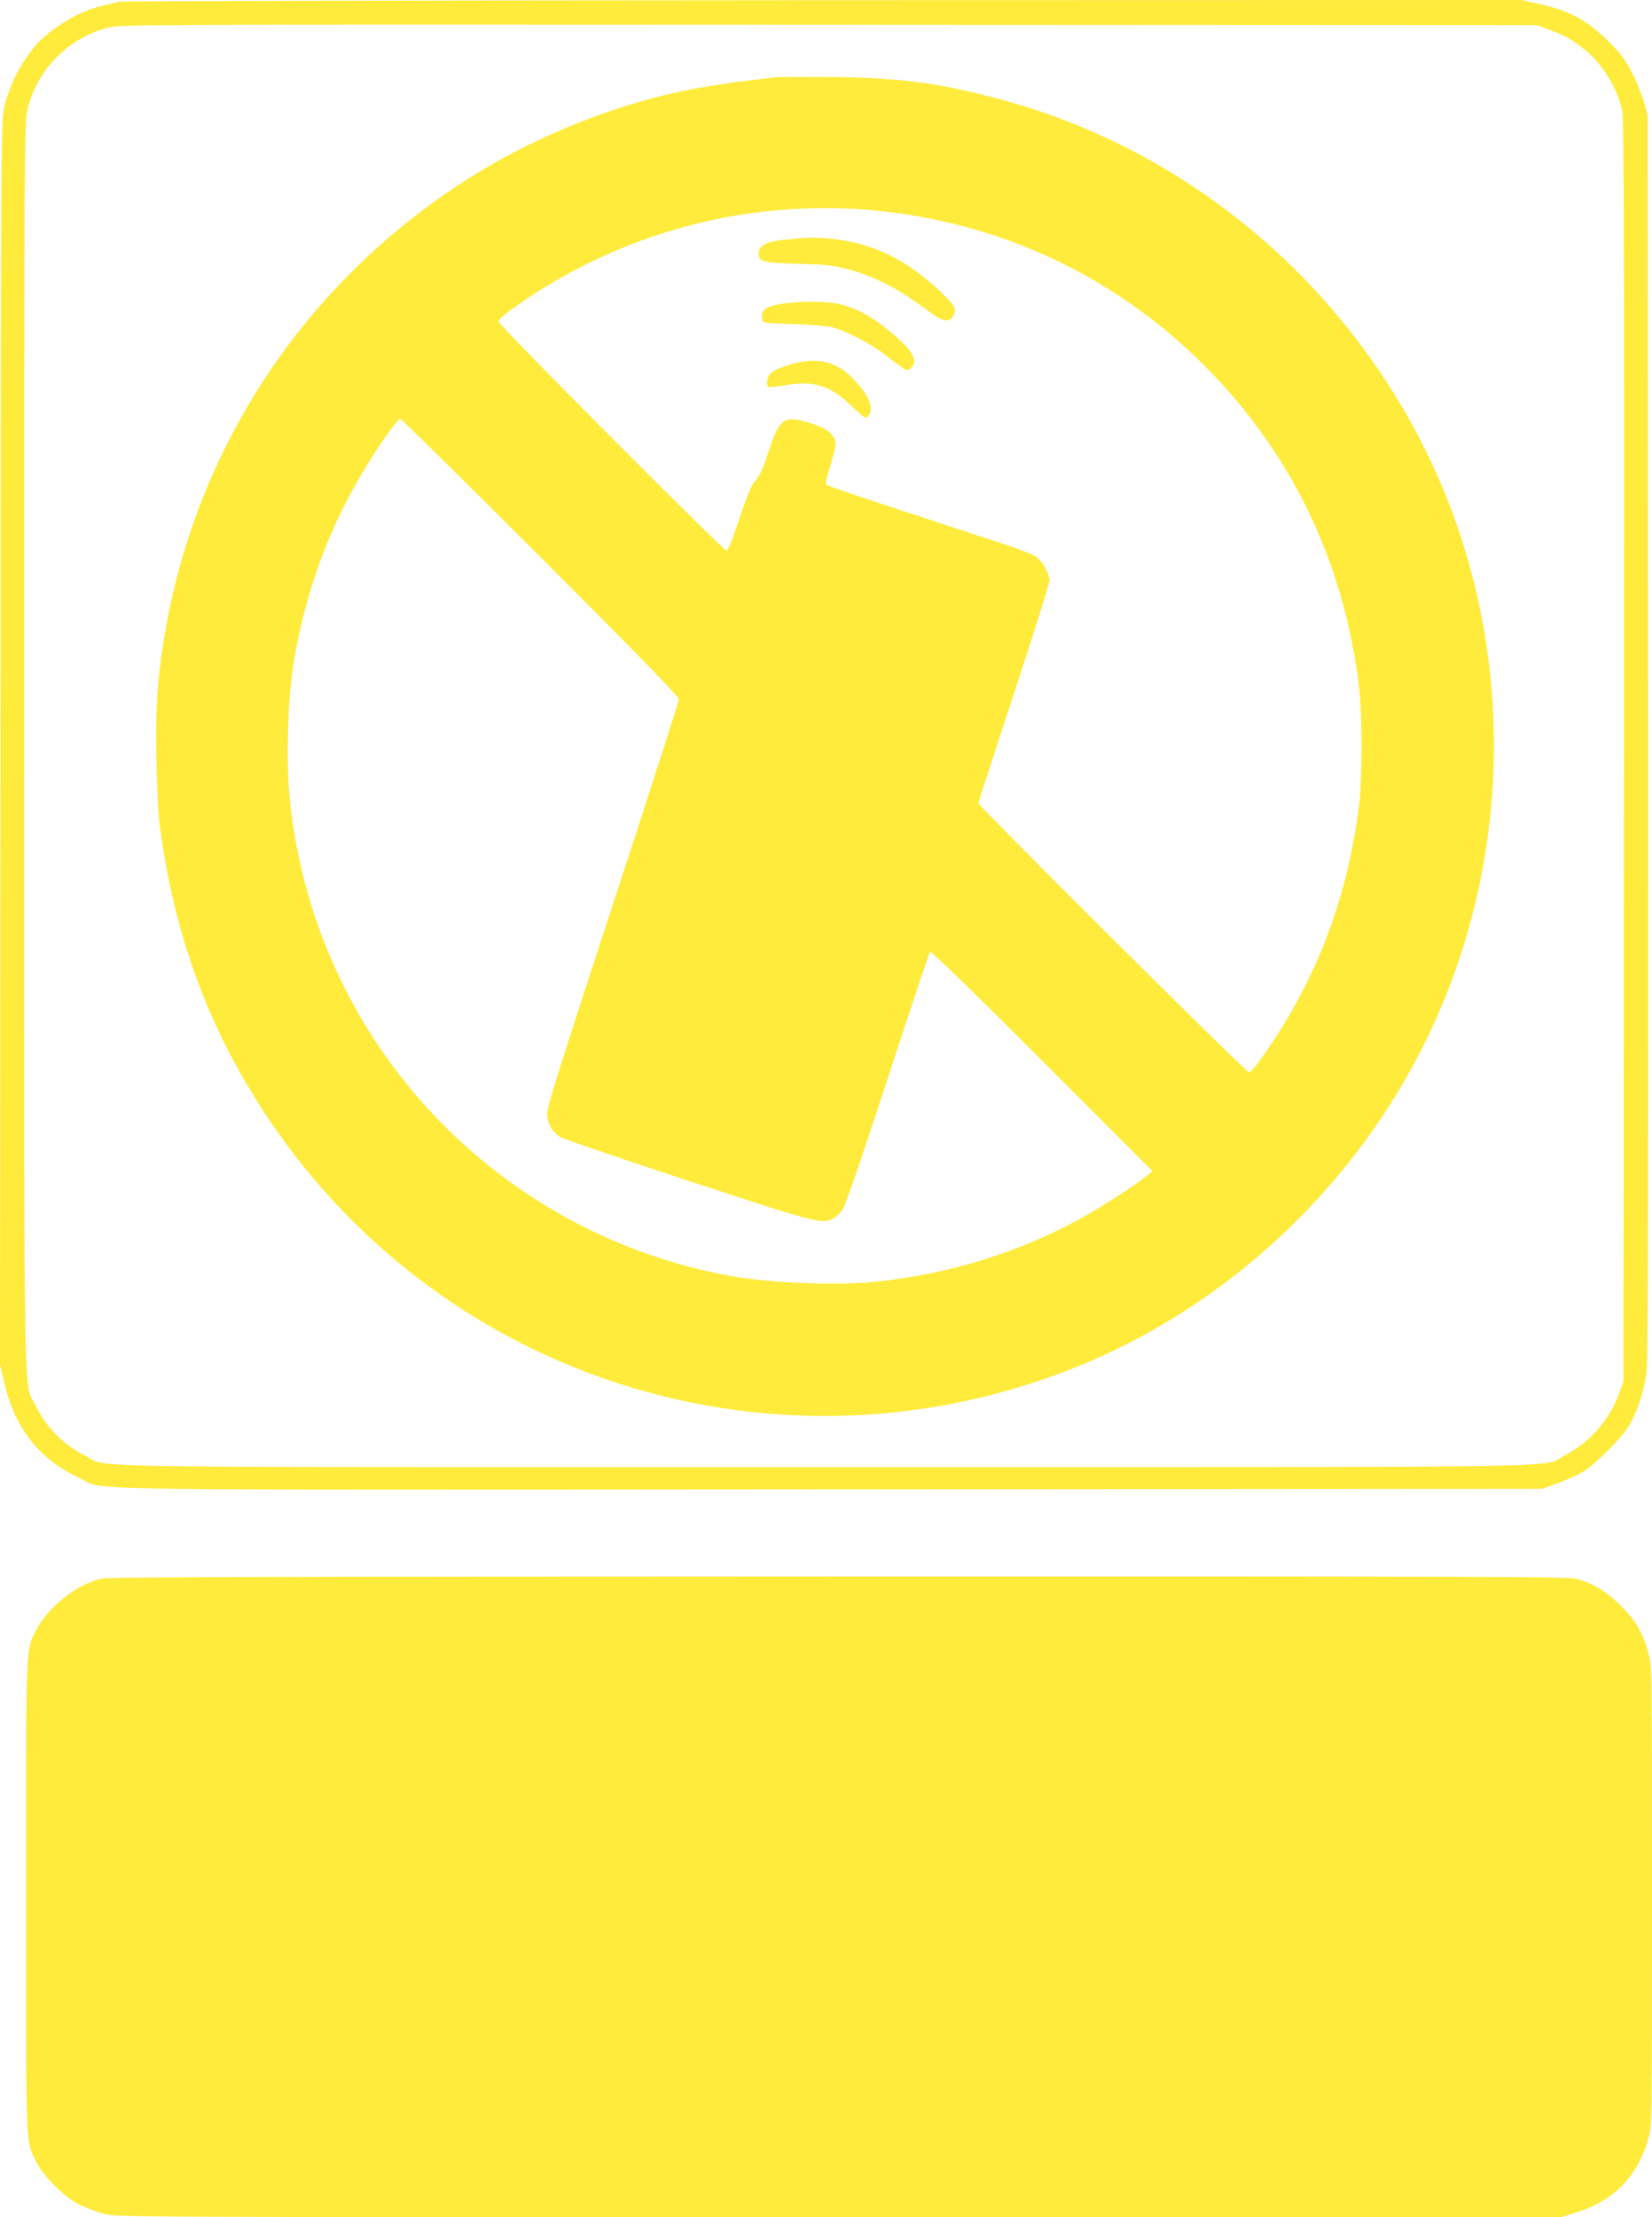<?xml version="1.0" standalone="no"?>
<!DOCTYPE svg PUBLIC "-//W3C//DTD SVG 20010904//EN"
 "http://www.w3.org/TR/2001/REC-SVG-20010904/DTD/svg10.dtd">
<svg version="1.0" xmlns="http://www.w3.org/2000/svg"
 width="954pt" height="1280pt" viewBox="0 0 954 1280"
 preserveAspectRatio="xMidYMid meet">
<g transform="translate(0,1280) scale(0.1,-0.1)"
fill="#ffeb3b" stroke="none">
<path d="M685 12790 c-16 -5 -61 -16 -100 -25 -134 -31 -304 -135 -387 -237
-86 -106 -142 -217 -175 -353 -17 -66 -18 -295 -20 -3662 l-3 -3593 25 -104
c62 -265 204 -443 437 -550 157 -73 -236 -67 4333 -64 l4110 3 88 31 c48 18
113 47 145 65 74 44 227 197 271 271 52 90 90 212 101 329 7 70 10 1282 8
3669 l-3 3565 -22 78 c-12 42 -44 119 -70 170 -38 73 -64 109 -133 177 -125
124 -229 180 -410 219 l-94 21 -4036 -1 c-2219 -1 -4048 -5 -4065 -9z m8255
-159 c89 -32 125 -51 197 -106 110 -82 208 -238 232 -370 9 -44 11 -1014 9
-3695 l-3 -3635 -26 -72 c-56 -152 -167 -278 -309 -353 -148 -76 254 -70
-4280 -70 -4509 0 -4121 -6 -4265 65 -127 62 -227 163 -289 290 -72 147 -66
-182 -66 3813 0 3549 0 3600 20 3676 58 228 235 406 462 466 71 19 164 19
4163 17 l4090 -2 65 -24z"/>
<path d="M4485 12354 c-343 -36 -565 -76 -800 -144 -347 -102 -691 -257 -985
-444 -1032 -657 -1687 -1736 -1790 -2954 -16 -177 -7 -631 14 -790 85 -631
284 -1168 622 -1674 1017 -1523 2948 -2124 4654 -1446 886 351 1636 1055 2050
1923 538 1126 498 2461 -105 3542 -518 927 -1386 1604 -2397 1867 -339 89
-552 116 -933 121 -159 1 -308 1 -330 -1z m567 -769 c713 -69 1355 -365 1865
-858 531 -514 850 -1169 934 -1917 15 -136 15 -507 0 -635 -65 -547 -242
-1019 -547 -1457 -46 -67 -81 -108 -92 -108 -17 0 -1562 1537 -1562 1554 0 4
92 289 205 631 113 343 205 636 205 652 0 43 -40 115 -78 140 -18 12 -101 44
-185 72 -84 27 -345 113 -581 191 -236 77 -435 145 -442 150 -9 8 -3 36 23
118 21 67 31 116 28 132 -11 46 -55 79 -138 105 -159 50 -184 34 -248 -160
-31 -95 -51 -140 -74 -166 -25 -28 -47 -78 -95 -223 -34 -102 -67 -186 -73
-186 -19 0 -1317 1303 -1317 1322 0 19 39 50 167 136 396 265 857 437 1328
496 223 28 461 32 677 11z m-1929 -2003 c583 -583 797 -803 797 -820 0 -12
-171 -543 -380 -1181 -295 -900 -380 -1169 -380 -1208 0 -54 24 -101 71 -135
14 -10 346 -124 739 -253 747 -246 776 -253 840 -220 16 8 40 30 53 47 17 22
106 281 262 758 130 399 241 729 246 735 6 6 245 -226 647 -628 l637 -638 -30
-25 c-62 -51 -235 -164 -355 -232 -368 -208 -788 -339 -1219 -382 -233 -23
-607 -7 -839 35 -1254 231 -2242 1199 -2492 2445 -48 236 -63 420 -57 685 6
260 27 423 82 651 86 354 221 666 422 974 90 138 131 190 146 190 7 0 371
-359 810 -798z"/>
<path d="M4550 11418 c-119 -11 -164 -31 -168 -75 -5 -54 17 -60 228 -66 158
-4 200 -8 285 -31 157 -41 295 -113 475 -248 76 -58 116 -62 138 -15 17 35 6
53 -78 134 -190 181 -385 277 -615 303 -102 11 -131 11 -265 -2z"/>
<path d="M4535 11049 c-116 -17 -144 -37 -133 -96 3 -16 19 -19 178 -24 96 -3
198 -11 225 -18 77 -20 223 -95 295 -151 36 -28 82 -62 103 -77 36 -25 38 -25
57 -8 48 44 7 110 -141 228 -94 76 -187 123 -278 143 -72 15 -212 16 -306 3z"/>
<path d="M4583 10701 c-86 -24 -129 -45 -143 -70 -12 -23 -13 -58 -2 -65 4 -2
50 2 102 11 162 27 254 -2 381 -124 73 -69 77 -72 93 -55 38 43 3 125 -97 225
-88 89 -197 115 -334 78z"/>
<path d="M583 3686 c-143 -35 -301 -160 -371 -292 -65 -124 -62 -51 -62 -1544
0 -1490 -3 -1404 61 -1533 43 -85 163 -204 249 -245 36 -18 98 -41 137 -52 72
-20 106 -20 4246 -20 l4173 0 94 30 c212 66 350 211 410 427 20 71 20 104 20
1398 0 1315 0 1325 -21 1402 -31 116 -73 188 -159 273 -82 82 -161 130 -255
155 -53 13 -519 15 -4265 14 -3357 -1 -4216 -3 -4257 -13z"/>
</g>
</svg>
